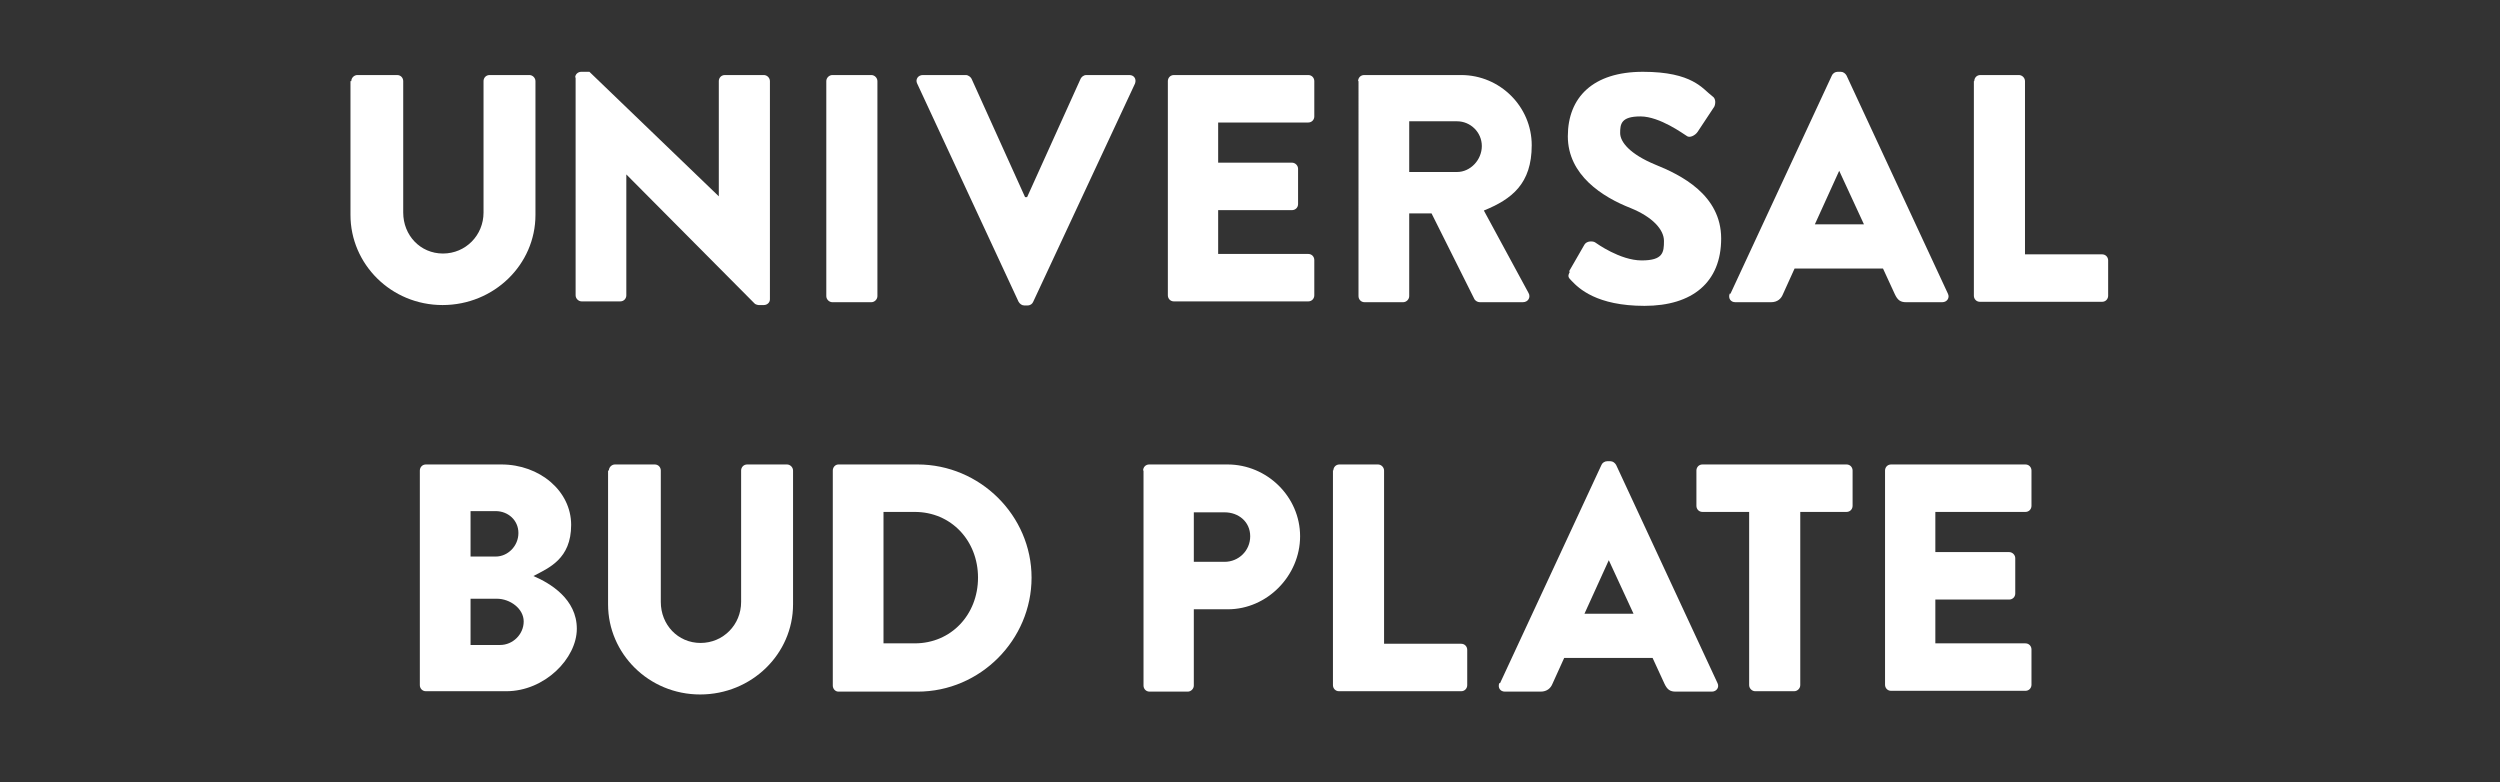 <?xml version="1.0" encoding="UTF-8"?>
<svg id="Layer_1" data-name="Layer 1" xmlns="http://www.w3.org/2000/svg" version="1.1" viewBox="0 0 616.3 192.9">
  <rect x="0" y="0" width="616.3" height="192.9" fill="#333333" stroke="none"/>
  <defs>
    <style>
      .cls-1 {
        fill: #fff;
        stroke-width: 0px;
      }
    </style>
  </defs>
  <path class="cls-1" d="M86.6,20c0-.8.7-1.5,1.5-1.5h9.8c.9,0,1.5.7,1.5,1.5v32.4c0,5.6,4.2,10.1,9.8,10.1s10-4.5,10-10.1V20c0-.8.6-1.5,1.5-1.5h9.8c.8,0,1.5.7,1.5,1.5v33c0,12.2-10.2,22.2-22.9,22.2s-22.7-10.1-22.7-22.2V20Z"/>
  <path class="cls-1" d="M141.8,19.1c0-.8.7-1.4,1.5-1.4h2l31.9,30.7h0v-28.4c0-.8.6-1.5,1.5-1.5h9.6c.8,0,1.5.7,1.5,1.5v53.8c0,.8-.7,1.4-1.5,1.4h-1.3c-.2,0-.9-.2-1-.4l-31.6-31.8h0v29.8c0,.8-.6,1.5-1.5,1.5h-9.5c-.8,0-1.5-.7-1.5-1.5V19.1Z"/>
  <path class="cls-1" d="M203.7,20c0-.8.7-1.5,1.5-1.5h9.6c.8,0,1.5.7,1.5,1.5v53c0,.8-.7,1.5-1.5,1.5h-9.6c-.8,0-1.5-.7-1.5-1.5V20Z"/>
  <path class="cls-1" d="M226.1,20.6c-.5-1,.2-2.1,1.4-2.1h10.6c.6,0,1.2.5,1.4.9l13.2,29.2h.5l13.2-29.2c.2-.4.7-.9,1.4-.9h10.6c1.2,0,1.8,1,1.4,2.1l-25.1,53.8c-.2.5-.7.9-1.4.9h-.8c-.6,0-1.1-.4-1.4-.9l-25-53.8Z"/>
  <path class="cls-1" d="M287.9,20c0-.8.6-1.5,1.5-1.5h33.1c.9,0,1.5.7,1.5,1.5v8.7c0,.8-.6,1.5-1.5,1.5h-22.2v9.9h18.2c.8,0,1.5.7,1.5,1.5v8.7c0,.9-.7,1.5-1.5,1.5h-18.2v10.8h22.2c.9,0,1.5.7,1.5,1.5v8.7c0,.8-.6,1.5-1.5,1.5h-33.1c-.9,0-1.5-.7-1.5-1.5V20Z"/>
  <path class="cls-1" d="M334.8,20c0-.8.6-1.5,1.5-1.5h23.9c9.6,0,17.4,7.8,17.4,17.3s-4.9,13.3-11.8,16.1l11,20.3c.6,1,0,2.3-1.4,2.3h-10.6c-.6,0-1.1-.4-1.3-.7l-10.6-21.2h-5.5v20.4c0,.8-.7,1.5-1.5,1.5h-9.5c-.9,0-1.5-.7-1.5-1.5V20ZM359.2,42.4c3.3,0,6.1-3,6.1-6.4s-2.8-6.1-6.1-6.1h-11.8v12.5h11.8Z"/>
  <path class="cls-1" d="M386.8,66.9l3.8-6.6c.6-1,2.2-.9,2.7-.5.3.2,6.1,4.4,11.4,4.4s5.5-2,5.5-4.8-2.8-5.9-8.2-8.1c-6.9-2.7-15.5-8.1-15.5-17.7s6.2-15.9,18.5-15.9,14.7,4.2,17.1,6c1,.6.8,2,.5,2.6l-4.1,6.2c-.6.9-2,1.6-2.7,1-.7-.4-6.6-4.8-11.4-4.8s-5,1.9-5,4.1,2.4,5.2,8.7,7.8c6.2,2.5,16.2,7.4,16.2,18.2s-7.1,16.6-18.9,16.6-16.2-4.3-18-6.2c-.8-.8-1-1.1-.4-2.2Z"/>
  <path class="cls-1" d="M426.6,72.4l25-53.8c.2-.5.8-.9,1.4-.9h.8c.6,0,1.1.4,1.4.9l25,53.8c.5,1-.2,2.1-1.4,2.1h-8.9c-1.4,0-2.1-.5-2.8-2l-2.9-6.3h-21.8l-2.9,6.4c-.4,1-1.3,1.9-2.9,1.9h-8.8c-1.2,0-1.8-1-1.4-2.1ZM459.5,55.3l-6.1-13.2h0l-6,13.2h12.2Z"/>
  <path class="cls-1" d="M486.7,20c0-.8.6-1.5,1.5-1.5h9.5c.8,0,1.5.7,1.5,1.5v42.7h19c.9,0,1.5.7,1.5,1.5v8.7c0,.8-.6,1.5-1.5,1.5h-30.1c-.9,0-1.5-.7-1.5-1.5V20Z"/>
  <path class="cls-1" d="M103.5,116c0-.8.6-1.5,1.5-1.5h18.6c9.4,0,17.2,6.5,17.2,14.9s-5.5,10.6-9.3,12.6c4.2,1.8,10.7,5.7,10.7,13s-7.9,15.4-17.4,15.4h-19.8c-.9,0-1.5-.7-1.5-1.5v-53ZM122.2,137.2c3,0,5.6-2.6,5.6-5.8s-2.6-5.4-5.6-5.4h-6.2v11.2h6.2ZM123.3,159c3.1,0,5.8-2.6,5.8-5.8s-3.4-5.6-6.6-5.6h-6.5v11.4h7.3Z"/>
  <path class="cls-1" d="M150.1,116c0-.8.7-1.5,1.5-1.5h9.8c.9,0,1.5.7,1.5,1.5v32.4c0,5.6,4.2,10.1,9.8,10.1s10-4.5,10-10.1v-32.4c0-.8.6-1.5,1.5-1.5h9.8c.8,0,1.5.7,1.5,1.5v33c0,12.2-10.2,22.2-22.9,22.2s-22.7-10.1-22.7-22.2v-33Z"/>
  <path class="cls-1" d="M205.3,116c0-.8.6-1.5,1.4-1.5h19.5c15.4,0,28.1,12.6,28.1,27.9s-12.6,28.1-28.1,28.1h-19.5c-.8,0-1.4-.7-1.4-1.5v-53ZM225.5,158.6c9,0,15.6-7.1,15.6-16.2s-6.6-16.2-15.6-16.2h-7.7v32.4h7.7Z"/>
  <path class="cls-1" d="M281.8,116c0-.8.6-1.5,1.5-1.5h19.3c9.8,0,17.9,8,17.9,17.7s-8.1,18-17.8,18h-8.4v18.8c0,.8-.7,1.5-1.5,1.5h-9.4c-.9,0-1.5-.7-1.5-1.5v-53ZM301.9,138.5c3.4,0,6.3-2.7,6.3-6.3s-2.9-5.9-6.3-5.9h-7.6v12.2h7.6Z"/>
  <path class="cls-1" d="M328.7,116c0-.8.6-1.5,1.5-1.5h9.5c.8,0,1.5.7,1.5,1.5v42.7h19c.9,0,1.5.7,1.5,1.5v8.7c0,.8-.6,1.5-1.5,1.5h-30.1c-.9,0-1.5-.7-1.5-1.5v-53Z"/>
  <path class="cls-1" d="M369.8,168.4l25-53.8c.2-.5.8-.9,1.4-.9h.8c.6,0,1.1.4,1.4.9l25,53.8c.5,1-.2,2.1-1.4,2.1h-8.9c-1.4,0-2.1-.5-2.8-2l-2.9-6.3h-21.8l-2.9,6.4c-.4,1-1.3,1.9-2.9,1.9h-8.8c-1.2,0-1.8-1-1.4-2.1ZM402.7,151.3l-6.1-13.2h0l-6,13.2h12.2Z"/>
  <path class="cls-1" d="M431.1,126.2h-11.4c-.9,0-1.5-.7-1.5-1.5v-8.7c0-.8.6-1.5,1.5-1.5h35.5c.9,0,1.5.7,1.5,1.5v8.7c0,.8-.6,1.5-1.5,1.5h-11.4v42.7c0,.8-.7,1.5-1.5,1.5h-9.6c-.8,0-1.5-.7-1.5-1.5v-42.7Z"/>
  <path class="cls-1" d="M464.7,116c0-.8.6-1.5,1.5-1.5h33.1c.9,0,1.5.7,1.5,1.5v8.7c0,.8-.6,1.5-1.5,1.5h-22.2v9.9h18.2c.8,0,1.5.7,1.5,1.5v8.7c0,.9-.7,1.5-1.5,1.5h-18.2v10.8h22.2c.9,0,1.5.7,1.5,1.5v8.7c0,.8-.6,1.5-1.5,1.5h-33.1c-.9,0-1.5-.7-1.5-1.5v-53Z"/>
</svg>